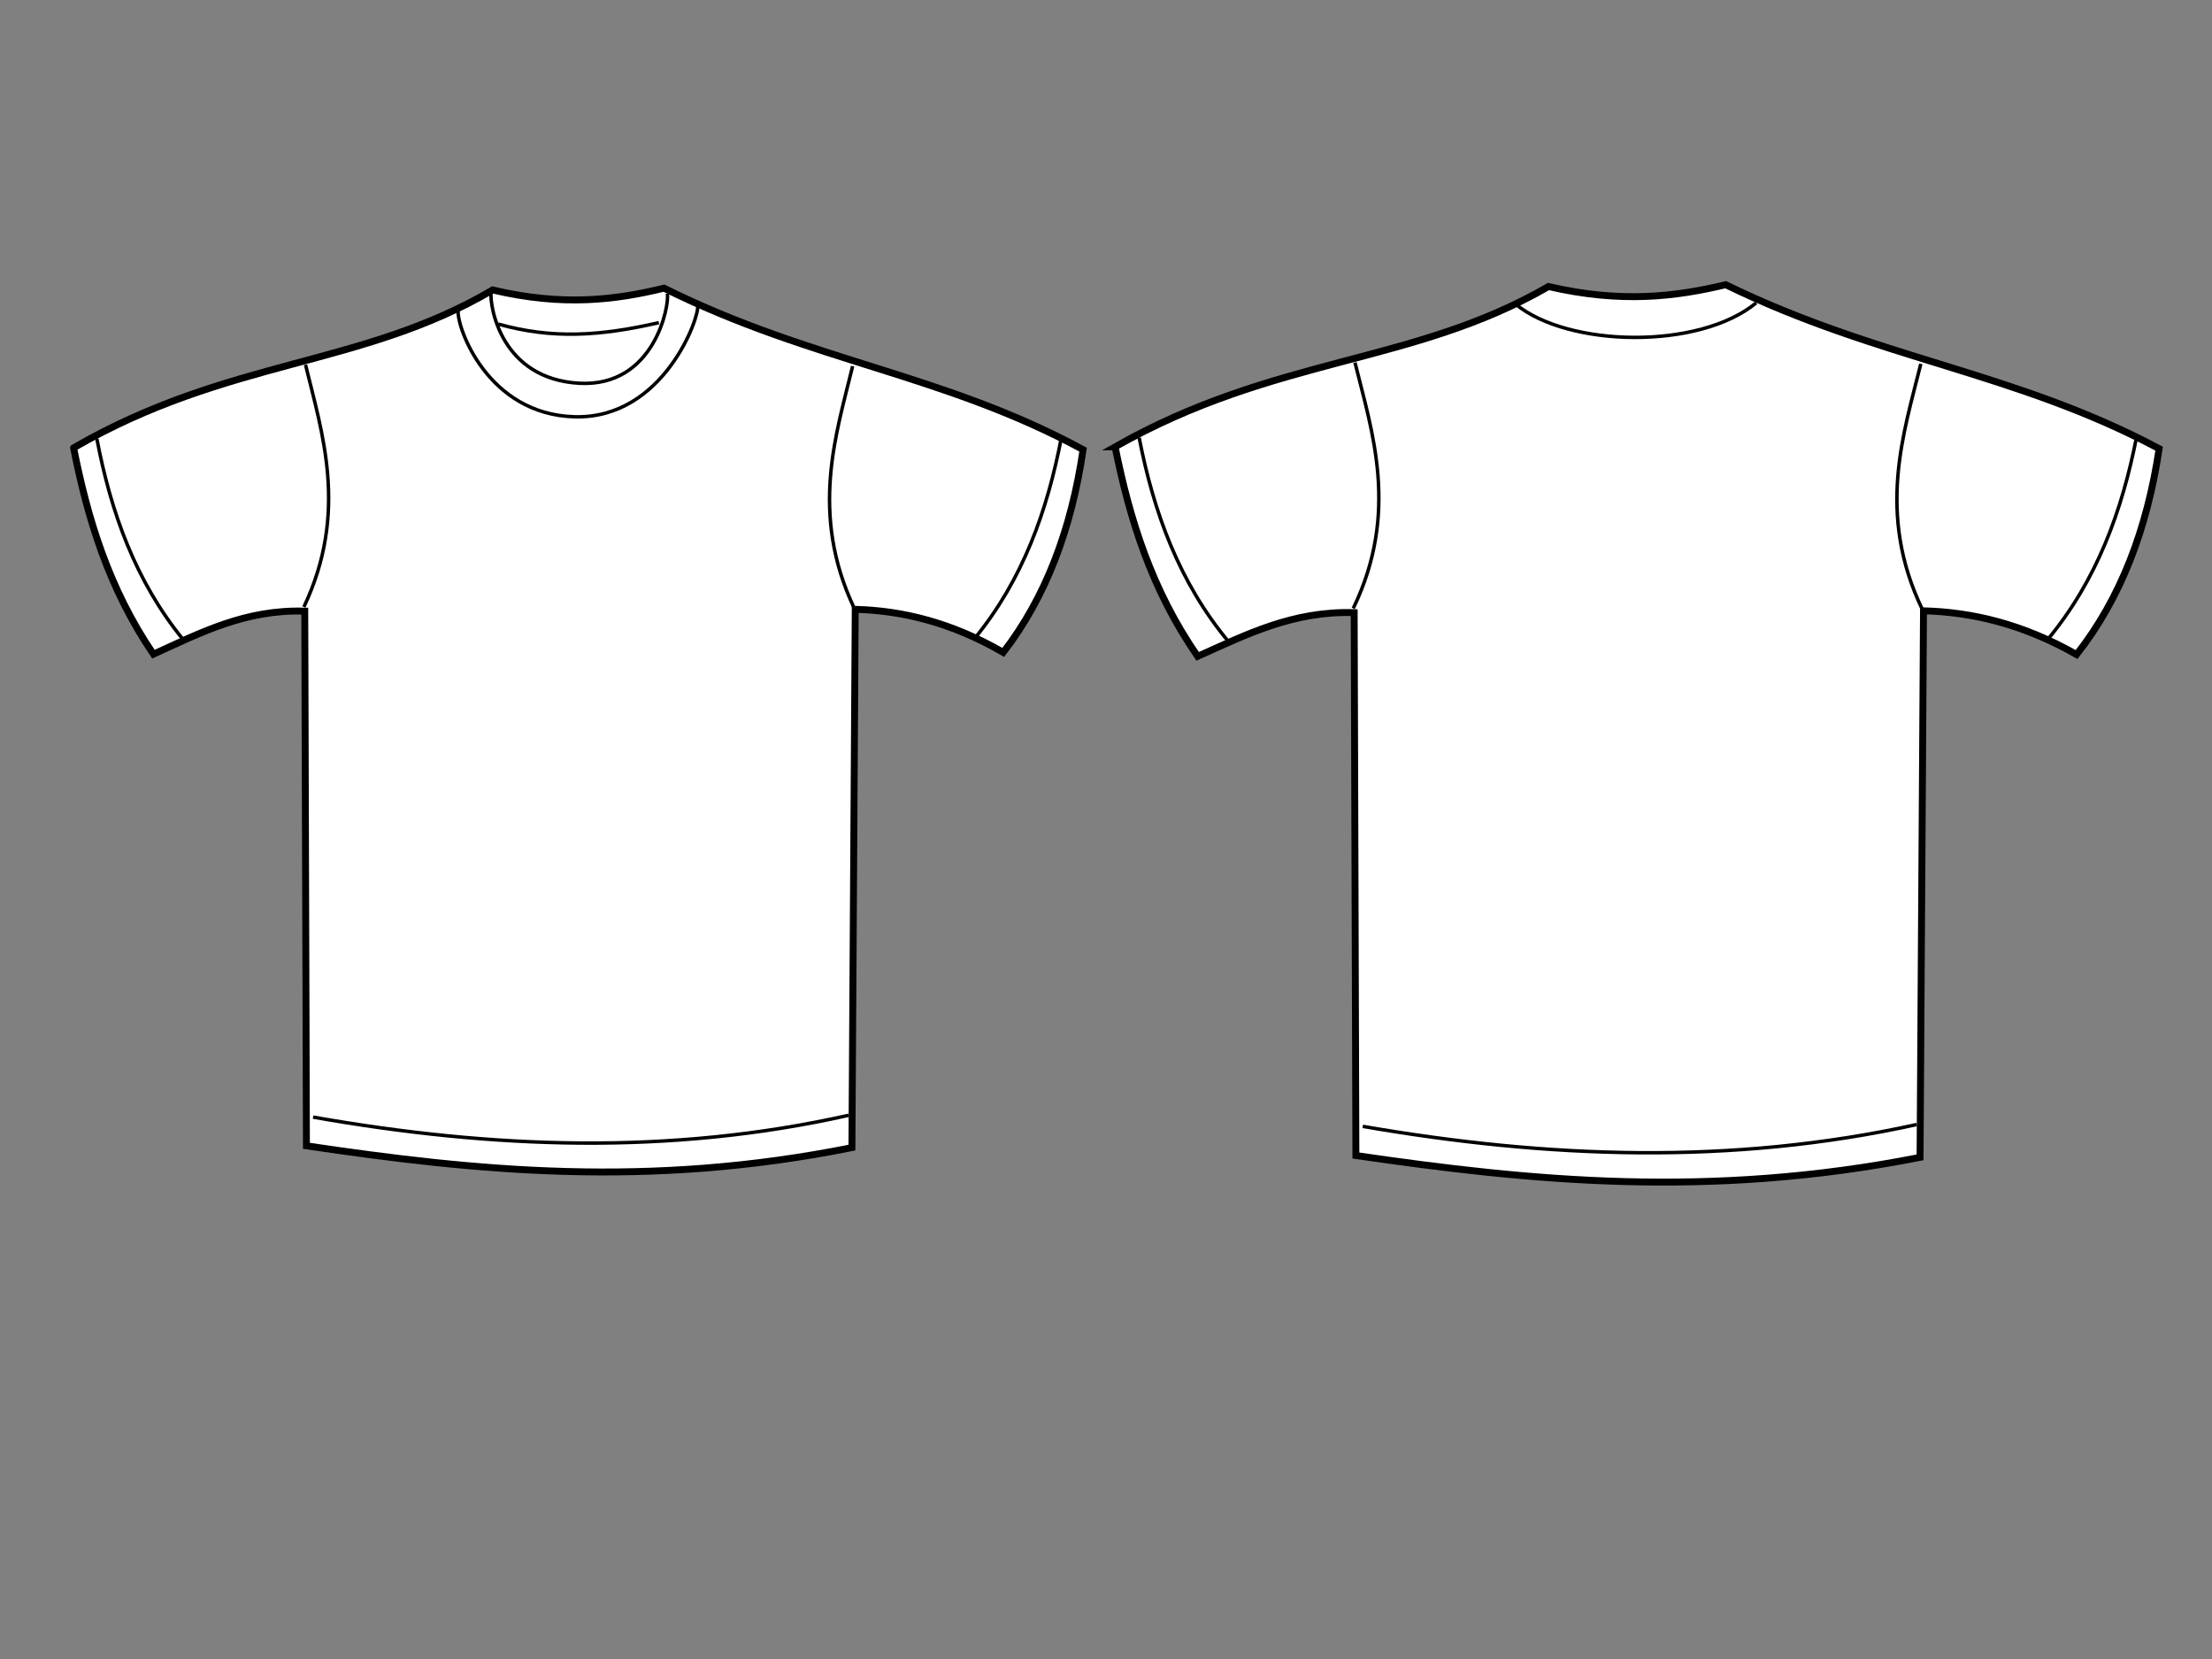 <?xml version="1.0"?><svg width="640" height="480" xmlns="http://www.w3.org/2000/svg">
 <rect width="100%" height="100%" fill="#808080" stroke="none"/>
 <title>Black Background</title>
 <g>
  <title>Layer 1</title>
  <g id="g3219" stroke="#000000">
   <path id="path2427" d="m21.295,129.576c44.925,-25.95 83.277,-23.324 121.257,-45.683c20.374,4.816 35.541,2.891 49.561,-0.519c43.017,21.367 80.839,24.792 121.257,46.722c-3.359,22.898 -10.757,42.684 -23.097,58.662c-14.971,-8.656 -29.135,-12.096 -42.825,-12.459l-0.962,155.739c-58.978,11.851 -108.966,6.73 -157.827,-0.519l-0.481,-154.7c-17.205,-0.539 -30.296,6.32 -43.787,12.459c-12.976,-19.087 -19.038,-39.239 -23.097,-59.7z" stroke-miterlimit="4" stroke-width="2" stroke="#000000" fill-rule="evenodd" fill="#ffffff"/>
   <path id="path3199" d="m28.031,126.981c4.066,21.292 11.17,41.176 25.021,58.142" stroke-width="1px" stroke="#000000" fill-rule="evenodd" fill="none"/>
   <path id="path3203" d="m90.585,323.211c51.647,9.121 103.293,11.079 154.94,-0.519" stroke-width="1px" stroke="#000000" fill-rule="evenodd" fill="none"/>
   <path id="path3205" d="m142.071,84.412c-0.419,4.605 3.107,25.222 25.502,26.475c21.915,1.226 26.211,-22.852 25.503,-25.956" stroke-width="1px" stroke="#000000" fill-rule="evenodd" fill="none"/>
   <path d="m132.558,89.961c-0.419,4.605 8.399,29.934 33.683,30.629c25.765,0.707 36.315,-29.081 35.607,-32.186" id="path3207" stroke-width="1px" stroke="#000000" fill-rule="evenodd" fill="none"/>
   <path id="path3209" d="m144.145,93.757c15.677,4.424 29.527,3.475 46.486,-0.4" stroke-width="1px" stroke="#000000" fill-rule="evenodd" fill="none"/>
   <path id="path3213" d="m88.4,105.535c4.73,19.582 12.555,42.567 -0.481,70.082" stroke-width="1px" stroke="#000000" fill-rule="evenodd" fill="none"/>
   <path d="m246.694,105.935c-4.73,19.582 -12.555,42.567 0.481,70.082" id="path3215" stroke-width="1px" stroke="#000000" fill-rule="evenodd" fill="none"/>
   <path d="m307.115,126.462c-4.066,21.292 -11.17,41.176 -25.021,58.142" id="path3217" stroke-width="1px" stroke="#000000" fill-rule="evenodd" fill="none"/>
  </g>
  <g id="g3272" stroke="#000000">
   <path d="m322.63,129.286c46.463,-26.349 86.129,-23.682 125.409,-46.385c21.071,4.89 36.758,2.935 51.258,-0.527c44.49,21.695 83.607,25.173 125.409,47.439c-3.474,23.249 -11.126,43.339 -23.887,59.562c-15.483,-8.789 -30.133,-12.282 -44.291,-12.65l-0.995,158.13c-60.997,12.033 -112.697,6.834 -163.23,-0.527l-0.498,-157.076c-17.794,-0.548 -31.333,6.417 -45.287,12.65c-13.42,-19.38 -19.69,-39.841 -23.887,-60.616z" id="path3274" stroke-miterlimit="4" stroke-width="2" stroke="#000000" fill-rule="evenodd" fill="#ffffff"/>
   <path d="m329.597,126.65c4.206,21.619 11.552,41.809 25.878,59.035" id="path3276" stroke-width="1px" stroke="#000000" fill-rule="evenodd" fill="none"/>
   <path d="m394.292,325.894c53.415,9.261 106.83,11.249 160.245,-0.527" id="path3278" stroke-width="1px" stroke="#000000" fill-rule="evenodd" fill="none"/>
   <path d="m438.57,88.044c15.206,12.453 52.995,13.225 69.542,-0.406" id="path3284" stroke-width="1px" stroke="#000000" fill-rule="evenodd" fill="none"/>
   <path d="m392.032,104.876c4.892,19.882 12.985,43.221 -0.498,71.158" id="path3286" stroke-width="1px" stroke="#000000" fill-rule="evenodd" fill="none"/>
   <path id="path3288" d="m555.747,105.282c-4.892,19.882 -12.985,43.221 0.498,71.158" stroke-width="1px" stroke="#000000" fill-rule="evenodd" fill="none"/>
   <path id="path3290" d="m618.236,126.123c-4.206,21.619 -11.552,41.809 -25.878,59.035" stroke-width="1px" stroke="#000000" fill-rule="evenodd" fill="none"/>
  </g>
 </g>
</svg>